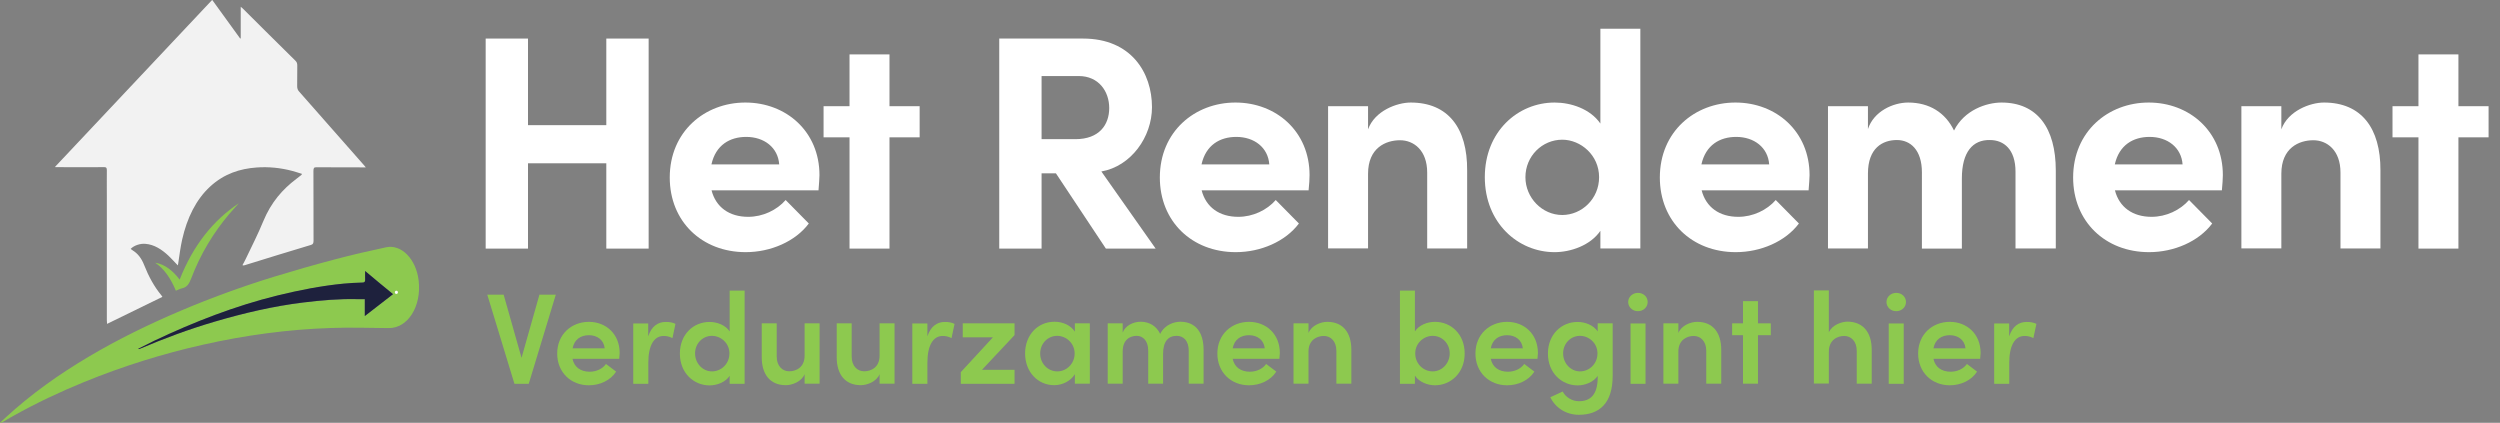 <?xml version="1.0" encoding="utf-8"?>
<!-- Generator: Adobe Illustrator 27.8.0, SVG Export Plug-In . SVG Version: 6.00 Build 0)  -->
<svg version="1.1" xmlns="http://www.w3.org/2000/svg" xmlns:xlink="http://www.w3.org/1999/xlink" x="0px" y="0px"
	 viewBox="0 0 2321 392.5" style="enable-background:new 0 0 2321 392.5;" xml:space="preserve">
<rect x="0" y="0" width="2321" height="392.5" fill="#808080" stroke="none"/>
<style type="text/css">
	.st0{display:none;}
	.st1{display:inline;fill:#1E213D;}
	.st2{fill:#F2F2F2;}
	.st3{fill:#8DC94F;}
	.st4{fill:#1E213D;}
	.st5{fill:none;}
	.st6{fill:#FFFFFF;}
</style>
<g id="Laag_3" class="st0">
	<rect x="-743" y="-851.5" class="st1" width="4000" height="2000"/>
</g>
<g id="Logo_Icoon">
	<g id="_x39_no5qV_00000050641408452367900900000006125980841871198852_">
		<g>
			<path class="st2" d="M51.2,154.8C99.7,103.3,148.2,51.7,197-0.1c8.7,12,17.3,23.9,26,35.9c0.2-0.1,0.3-0.2,0.5-0.3
				c0-9.5,0-19,0-29.2c0.9,0.8,1.4,1.1,1.9,1.6c16.3,16.2,32.6,32.5,49,48.6c1.2,1.2,1.6,2.4,1.6,4.4c-0.1,6.3,0,12.7-0.1,19
				c0,2.2,0.5,3.7,1.8,5.1c20.2,22.9,40.4,45.9,60.6,68.8c0.3,0.3,0.6,0.7,1.3,1.6c-1.2,0-1.8,0-2.4,0c-14.6,0-29.1,0-43.7-0.1
				c-1.9,0-2.5,0.7-2.5,3.4c0.1,21.5,0,43.1,0.1,64.6c0,2.5-0.4,3.5-2.4,4.1c-20.5,6.1-41,12.5-61.4,18.8c-0.6,0.2-1.3,0.4-2.2,0
				c1-1.9,2.1-3.7,3-5.7c5.5-11.6,11.4-23,16.3-35c7.3-17.7,18-29.8,30.6-39.3c1.7-1.3,3.3-2.6,5-3.9c0.1-0.1,0.1-0.3,0.3-0.9
				c-3-0.9-5.9-1.9-8.9-2.7c-10.9-2.9-22-4-33.1-3.2c-15.4,1.1-30.1,5.7-43.2,17.7c-13,12-21.4,28.9-26,49.3
				c-1.6,7.1-2.5,14.5-3.6,21.8c-0.1,0.7-0.2,1.3-0.4,2.1c-2.9-3-5.7-6.1-8.6-8.9c-6.5-6.1-13.4-10.4-21.3-11.1
				c-4.8-0.5-10.8,1.4-13.9,4.7c0.7,0.5,1.3,0.9,1.8,1.3c4.7,2.9,8.2,7.2,10.7,13.6c4.2,10.7,9.4,20.2,16.1,28.3
				c0.3,0.4,0.6,0.8,0.9,1.3c-17.1,8.4-34.1,16.7-51.4,25.1c-0.1-1.2-0.2-2.3-0.2-3.5c0-38.2,0-76.3,0-114.5c0-8.2-0.1-16.4,0-24.5
				c0-2.3-0.5-3-2.2-3c-14.6,0.1-29.1,0-43.7,0c-0.7,0-1.4,0-2,0C51.3,155.3,51.3,155,51.2,154.8z"/>
			<path class="st3" d="M0,392.5c1.6-1.5,3.2-3.1,4.8-4.5c24.4-22.5,50.4-40.7,77.3-56.7c27.8-16.5,56.3-30.3,85.2-42.6
				c28.5-12.1,57.4-22.6,86.5-31.6c19-5.8,38.1-11.3,57.2-16.3c15.7-4.2,31.5-7.8,47.4-11.2c14.4-3.1,28,11.1,30.3,31
				c2.7,24-10.1,44.2-27.9,44c-17.9-0.2-35.8-0.7-53.6-0.1c-39.9,1.3-79.6,6.7-119.1,15.6c-37.2,8.4-73.9,19.8-110.1,34.6
				c-22.3,9.1-44.3,19.5-65.8,31.5c-4,2.2-7.9,4.6-11.9,6.9C0.1,392.8,0.1,392.7,0,392.5z M364.9,273.1c-8.8-7.2-17.1-14.1-26-21.4
				c0,3.2-0.1,5.5,0,7.8c0.1,2.2-0.5,2.8-2.1,2.9c-5.9,0.2-11.8,0.4-17.7,1c-20.6,2-41.1,6.1-61.5,11c-39,9.5-77,24.2-114.4,42
				c-5,2.4-10,5-15,7.5c0.5,0.3,0.9,0.2,1.3,0.1c23-9.8,46.2-18.4,69.7-25.3c27.2-8,54.6-14.4,82.3-17.8c16.6-2.1,33.2-3.5,49.9-3.1
				c2.3,0.1,4.7,0,7.2,0c0,5.5,0,10.2,0,15.7C347.5,286.6,356,280,364.9,273.1z"/>
			<path class="st3" d="M221.7,188.7c-3,3.3-6,6.6-8.9,10c-14.4,17.1-26.6,36.8-35.4,60.1c-1.9,5-4.1,7.9-8.1,8.8
				c-2.2,0.5-4.3,1.6-6,2.3c-4.8-11.4-10.8-20.4-19.3-26c8.9,1.4,16.2,7.1,22.8,15.7C179.4,227.5,198.1,204.5,221.7,188.7z"/>
			<path class="st4" d="M364.9,273.1c-8.9,6.9-17.3,13.4-26.2,20.3c0-5.4,0-10.2,0-15.7c-2.5,0-4.8,0-7.2,0
				c-16.7-0.4-33.3,1.1-49.9,3.1c-27.7,3.4-55.1,9.8-82.3,17.8c-23.5,6.9-46.8,15.5-69.7,25.3c-0.4,0.2-0.8,0.3-1.3-0.1
				c5-2.5,10-5.1,15-7.5c37.4-17.7,75.4-32.4,114.4-42c20.4-5,40.8-9,61.5-11c5.9-0.6,11.8-0.8,17.7-1c1.5-0.1,2.2-0.7,2.1-2.9
				c-0.1-2.3,0-4.7,0-7.8C347.7,259,356.1,265.9,364.9,273.1z"/>
		</g>
	</g>
</g>
<g id="Tekst">
	<g>
		<rect x="427.1" y="26.7" class="st5" width="2371.9" height="273.8"/>
		<path class="st6" d="M562.9,35.8h39.3v195h-39.3v-79.2h-72.7v79.2h-39.3v-195h39.3v80.4h72.7V35.8z"/>
		<path class="st6" d="M759.9,176.7h-99.3c4,15.6,16.4,24.6,34,24.6c13.6,0,26.6-6.2,34.8-15.6l21.5,21.8
			c-12.5,16.7-35.4,26.6-58.6,26.6c-40.8,0-70.5-28.6-70.5-69.3c0-42.7,32.5-69.6,70.2-69.6c37.9,0,68.8,26.9,68.8,67.4
			C760.7,166.2,760.4,170.8,759.9,176.7z M723.4,152.6c-1.1-15.6-13.9-25.5-30.6-25.5c-15.3,0-28.3,7.6-32.3,25.5H723.4z"/>
		<path class="st6" d="M853.8,98.6v28.9h-28v103.3h-37.1V127.5h-24.1V98.6h24.1V50.5h37.1v48.1H853.8z"/>
		<path class="st6" d="M1026.7,230.8l-46.4-69.9H967v69.9h-39.3v-195h77.8c44.7,0,64,31.7,64,63.7c0,27.7-19.5,54.9-47,59.7
			l50.4,71.6H1026.7z M967,70.6v58.6h31.4c22.1,0,31.4-13.3,31.4-28.9c0-15.6-9.9-29.7-28.3-29.7H967z"/>
		<path class="st6" d="M1214.9,176.7h-99.3c4,15.6,16.4,24.6,34,24.6c13.6,0,26.6-6.2,34.8-15.6l21.5,21.8
			c-12.5,16.7-35.4,26.6-58.6,26.6c-40.8,0-70.5-28.6-70.5-69.3c0-42.7,32.5-69.6,70.2-69.6c37.9,0,68.8,26.9,68.8,67.4
			C1215.8,166.2,1215.5,170.8,1214.9,176.7z M1178.4,152.6c-1.1-15.6-13.9-25.5-30.6-25.5c-15.3,0-28.3,7.6-32.3,25.5H1178.4z"/>
		<path class="st6" d="M1362.1,158.3v72.4H1325v-70.5c0-20.7-12.5-30-25.2-30c-13.3,0-29.7,7.1-29.7,31.1v69.3H1233V98.6h37.1v21.5
			c6.2-17.3,26.9-24.9,39.6-24.9C1344.3,95.2,1362.4,118.7,1362.1,158.3z"/>
		<path class="st6" d="M1485.8,26.7h37.1v204h-37.1v-16.4c-9.3,13.6-27.7,19.8-42.5,19.8c-34,0-64.8-27.2-64.8-69.6
			c0-42.5,30.8-69.3,64.8-69.3c15.3,0,33.1,5.9,42.5,19.5V26.7z M1484.6,164.5c0-20.4-17-34.8-34.2-34.8
			c-18.7,0-34.2,15.3-34.2,34.8c0,19.2,15.6,35.1,34.2,35.1C1468.5,199.6,1484.6,184.6,1484.6,164.5z"/>
		<path class="st6" d="M1679.1,176.7h-99.3c4,15.6,16.4,24.6,34,24.6c13.6,0,26.6-6.2,34.8-15.6l21.5,21.8
			c-12.5,16.7-35.4,26.6-58.6,26.6c-40.8,0-70.5-28.6-70.5-69.3c0-42.7,32.5-69.6,70.2-69.6c37.9,0,68.8,26.9,68.8,67.4
			C1679.9,166.2,1679.6,170.8,1679.1,176.7z M1642.5,152.6c-1.1-15.6-13.9-25.5-30.6-25.5c-15.3,0-28.3,7.6-32.3,25.5H1642.5z"/>
		<path class="st6" d="M1908.6,158.3v72.4h-37.4v-71.3c0-20.7-10.8-29.4-23.8-29.4c-15.8-0.3-26,11-26,35.7v65.1h-37.1V160
			c0-20.9-10.8-30-23.2-30c-13.3,0-26.9,7.4-26.9,31.1v69.6h-37.1V98.6h37.1v21.2c5.4-16.4,23.2-24.6,37.4-24.6
			c19.5,0,34.5,9.3,42.5,26c9.6-19.2,30.3-26,44.1-26C1891.3,95.2,1908.6,118.7,1908.6,158.3z"/>
		<path class="st6" d="M2062.8,176.7h-99.3c4,15.6,16.4,24.6,34,24.6c13.6,0,26.6-6.2,34.8-15.6l21.5,21.8
			c-12.5,16.7-35.4,26.6-58.6,26.6c-40.8,0-70.5-28.6-70.5-69.3c0-42.7,32.5-69.6,70.2-69.6c37.9,0,68.8,26.9,68.8,67.4
			C2063.6,166.2,2063.4,170.8,2062.8,176.7z M2026.3,152.6c-1.1-15.6-13.9-25.5-30.6-25.5c-15.3,0-28.3,7.6-32.3,25.5H2026.3z"/>
		<path class="st6" d="M2210,158.3v72.4h-37.1v-70.5c0-20.7-12.5-30-25.2-30c-13.3,0-29.7,7.1-29.7,31.1v69.3h-37.1V98.6h37.1v21.5
			c6.2-17.3,26.9-24.9,39.6-24.9C2192.1,95.2,2210.2,118.7,2210,158.3z"/>
		<path class="st6" d="M2310.4,98.6v28.9h-28v103.3h-37.1V127.5h-24.1V98.6h24.1V50.5h37.1v48.1H2310.4z"/>
	</g>
	<g>
		<rect x="450" y="269.8" class="st5" width="1814" height="273.8"/>
		<path class="st3" d="M500.8,273.6H516l-25.1,82.7h-13.3l-25.2-82.7h15.2l16.6,58.6L500.8,273.6z"/>
		<path class="st3" d="M574.9,333.1h-43.4c1.6,7.8,7.6,12,16,12c6,0,11.9-2.6,15.1-7.2l9.4,7.1c-5.2,8.2-15.1,12.7-25.3,12.7
			c-16.7,0-29.4-12-29.4-29.5c0-17.9,13.3-29.4,29.4-29.4c16,0,28.6,11.4,28.6,28.9C575.2,329.3,575,331.1,574.9,333.1z
			 M561.4,323.4c-0.8-7.7-6.8-12.2-14.6-12.2c-7.4,0-13.6,3.7-15.2,12.2H561.4z"/>
		<path class="st3" d="M627.1,300.7l-2.8,13.2c-3.2-1.7-6.1-2-8.2-2c-9.1,0-14.2,9.1-14.2,24.8v19.6h-14v-56h13.9v12
			c3-9.4,9.1-13.4,16.1-13.4C621.4,298.8,625,299.5,627.1,300.7z"/>
		<path class="st3" d="M677.4,269.8h13.9v86.5h-13.9v-7.4c-3.8,5.9-11.8,8.9-18.6,8.9c-14.8,0-27.6-11.6-27.6-29.5
			c0-18,12.7-29.4,27.5-29.4c7.1,0,14.9,2.9,18.7,8.8V269.8z M677.2,328.1c0-9.8-8.2-16.3-16.2-16.3c-8.6,0-15.7,7-15.7,16.3
			s7.1,16.7,15.7,16.7C669.5,344.8,677.2,337.9,677.2,328.1z"/>
		<path class="st3" d="M747,300.2h13.9v56H747v-8.8c-2.9,7.1-11.8,10.2-17.4,10.2c-14.4,0-22.4-9.7-22.4-26v-31.4h13.9v30.8
			c0,9,5.4,13.7,11.6,13.7c6.4,0,14.3-3.6,14.3-14.5V300.2z"/>
		<path class="st3" d="M816.6,300.2h13.9v56h-13.9v-8.8c-2.9,7.1-11.8,10.2-17.4,10.2c-14.4,0-22.4-9.7-22.4-26v-31.4h13.9v30.8
			c0,9,5.4,13.7,11.6,13.7c6.4,0,14.3-3.6,14.3-14.5V300.2z"/>
		<path class="st3" d="M886.2,300.7l-2.8,13.2c-3.2-1.7-6.1-2-8.2-2c-9.1,0-14.2,9.1-14.2,24.8v19.6h-14v-56H861v12
			c3-9.4,9.1-13.4,16.1-13.4C880.4,298.8,884,299.5,886.2,300.7z"/>
		<path class="st3" d="M941.9,300.2v10.9l-30.2,32.2h30.2v13H892v-10.8l29.8-32.3h-28v-13H941.9z"/>
		<path class="st3" d="M997.9,300.2h13.9v56h-13.9v-8.8c-3.7,6.1-11.2,10.2-19.2,10.2c-15,0-27-12.1-27-29.5
			c0-16.9,11.5-29.4,27.4-29.4c7.7,0,15.1,3.4,18.8,9.2V300.2z M997.7,328.2c0-9.6-7.9-16.4-16.2-16.4c-9,0-15.8,7.4-15.8,16.4
			c0,9,6.8,16.6,16,16.6C990.2,344.8,997.7,337.6,997.7,328.2z"/>
		<path class="st3" d="M1117.4,324.8v31.4h-13.8v-30.7c0-9-4.7-13.7-11.2-13.7c-8,0-12.6,5.5-12.6,16.7v27.7H1066v-30.7
			c0-8.9-4.7-13.7-10.7-13.7c-6.5,0-13,3.8-13,14.5v29.9h-13.9v-56h13.9v8.6c2.4-6.5,9.8-10.1,16.7-10.1c8.2,0,14.8,4.2,18.1,11.3
			c4.4-8.8,13.2-11.3,18.8-11.3C1110,298.8,1117.4,308.5,1117.4,324.8z"/>
		<path class="st3" d="M1187.8,333.1h-43.4c1.6,7.8,7.6,12,16,12c6,0,11.9-2.6,15.1-7.2l9.4,7.1c-5.2,8.2-15.1,12.7-25.3,12.7
			c-16.7,0-29.4-12-29.4-29.5c0-17.9,13.3-29.4,29.4-29.4c16,0,28.6,11.4,28.6,28.9C1188,329.3,1187.9,331.1,1187.8,333.1z
			 M1174.2,323.4c-0.8-7.7-6.8-12.2-14.6-12.2c-7.4,0-13.6,3.7-15.2,12.2H1174.2z"/>
		<path class="st3" d="M1254.6,324.8v31.4h-13.9v-30.5c0-9-5.4-13.8-11.6-13.8c-6.4,0-14.3,3.7-14.3,14.5v29.8h-13.9v-56h13.9v8.9
			c2.9-7.1,11.6-10.3,17.4-10.3C1246.6,298.8,1254.6,308.5,1254.6,324.8z"/>
		<path class="st3" d="M1359.8,328.2c0,17.9-12.8,29.5-27.6,29.5c-6.7,0-14.8-3-18.6-9v7.6h-13.9v-86.5h13.9v37.9
			c3.8-6,11.6-8.9,18.7-8.9C1347.1,298.8,1359.8,310.2,1359.8,328.2z M1345.9,328.1c0-9.4-7.2-16.3-15.8-16.3
			c-8,0-16.2,6.5-16.2,16.3s7.7,16.7,16.2,16.7C1338.7,344.8,1345.9,337.4,1345.9,328.1z"/>
		<path class="st3" d="M1427.4,333.1H1384c1.6,7.8,7.6,12,16,12c6,0,11.9-2.6,15.1-7.2l9.4,7.1c-5.2,8.2-15.1,12.7-25.3,12.7
			c-16.7,0-29.4-12-29.4-29.5c0-17.9,13.3-29.4,29.4-29.4c16,0,28.6,11.4,28.6,28.9C1427.6,329.3,1427.5,331.1,1427.4,333.1z
			 M1413.8,323.4c-0.8-7.7-6.8-12.2-14.6-12.2c-7.4,0-13.6,3.7-15.2,12.2H1413.8z"/>
		<path class="st3" d="M1483.3,300.2h13.9V349c0,25.2-12.2,36.1-31.4,36.1c-11.5,0-21.6-6.2-26.5-16.3l11.5-5.3c2.8,5.4,8.9,9,15,9
			c10.8,0,17.5-6.1,17.5-22.2V349c-4,5.8-11.8,8.8-18.6,8.8c-14.8,0-27.6-11.6-27.6-29.5c0-18,12.7-29.4,27.5-29.4
			c7.2,0,14.8,3,18.7,8.8V300.2z M1483.1,328.1c0-9.8-8.2-16.3-16.2-16.3c-8.6,0-15.7,7-15.7,16.3s7.1,16.7,15.7,16.7
			C1475.4,344.8,1483.1,337.9,1483.1,328.1z"/>
		<path class="st3" d="M1511.6,280.4c0-4.9,4.2-8.5,9.1-8.5c5,0,9,3.6,9,8.5c0,4.8-4,8.5-9,8.5
			C1515.8,289,1511.6,285.2,1511.6,280.4z M1513.8,356.3v-56h13.9v56H1513.8z"/>
		<path class="st3" d="M1598,324.8v31.4h-13.9v-30.5c0-9-5.4-13.8-11.6-13.8c-6.4,0-14.3,3.7-14.3,14.5v29.8h-13.9v-56h13.9v8.9
			c2.9-7.1,11.6-10.3,17.4-10.3C1590,298.8,1598,308.5,1598,324.8z"/>
		<path class="st3" d="M1644,300.2v11h-11.9v45h-13.9v-45h-10.1v-11h10.1v-20.6h13.9v20.6H1644z"/>
		<path class="st3" d="M1737.7,324.8v31.4h-13.9v-30.5c0-9-5.4-13.8-11.6-13.8c-6.4,0-14.3,3.7-14.3,14.6v29.6h-13.9v-86.5h13.9v39
			c2.8-6.8,11.8-10,17.4-10C1729.7,298.8,1737.7,308.5,1737.7,324.8z"/>
		<path class="st3" d="M1751.4,280.4c0-4.9,4.2-8.5,9.1-8.5c5,0,9,3.6,9,8.5c0,4.8-4,8.5-9,8.5
			C1755.6,289,1751.4,285.2,1751.4,280.4z M1753.5,356.3v-56h13.9v56H1753.5z"/>
		<path class="st3" d="M1838.4,333.1h-43.4c1.6,7.8,7.6,12,16,12c6,0,11.9-2.6,15.1-7.2l9.4,7.1c-5.2,8.2-15.1,12.7-25.3,12.7
			c-16.7,0-29.4-12-29.4-29.5c0-17.9,13.3-29.4,29.4-29.4c16,0,28.6,11.4,28.6,28.9C1838.6,329.3,1838.5,331.1,1838.4,333.1z
			 M1824.8,323.4c-0.8-7.7-6.8-12.2-14.6-12.2c-7.4,0-13.6,3.7-15.2,12.2H1824.8z"/>
		<path class="st3" d="M1890.6,300.7l-2.8,13.2c-3.2-1.7-6.1-2-8.2-2c-9.1,0-14.2,9.1-14.2,24.8v19.6h-14v-56h13.9v12
			c3-9.4,9.1-13.4,16.1-13.4C1884.8,298.8,1888.4,299.5,1890.6,300.7z"/>
	</g>
	<g>
		<g>
			<path class="st6" d="M368,272.9c1.9,0,1.9-3,0-3C366.1,269.9,366.1,272.9,368,272.9L368,272.9z"/>
		</g>
	</g>
	<g>
	</g>
	<g>
	</g>
	<g>
	</g>
	<g>
	</g>
	<g>
	</g>
	<g>
	</g>
	<g>
	</g>
	<g>
	</g>
	<g>
	</g>
	<g>
	</g>
	<g>
	</g>
	<g>
	</g>
	<g>
	</g>
	<g>
	</g>
	<g>
	</g>
</g>
</svg>
